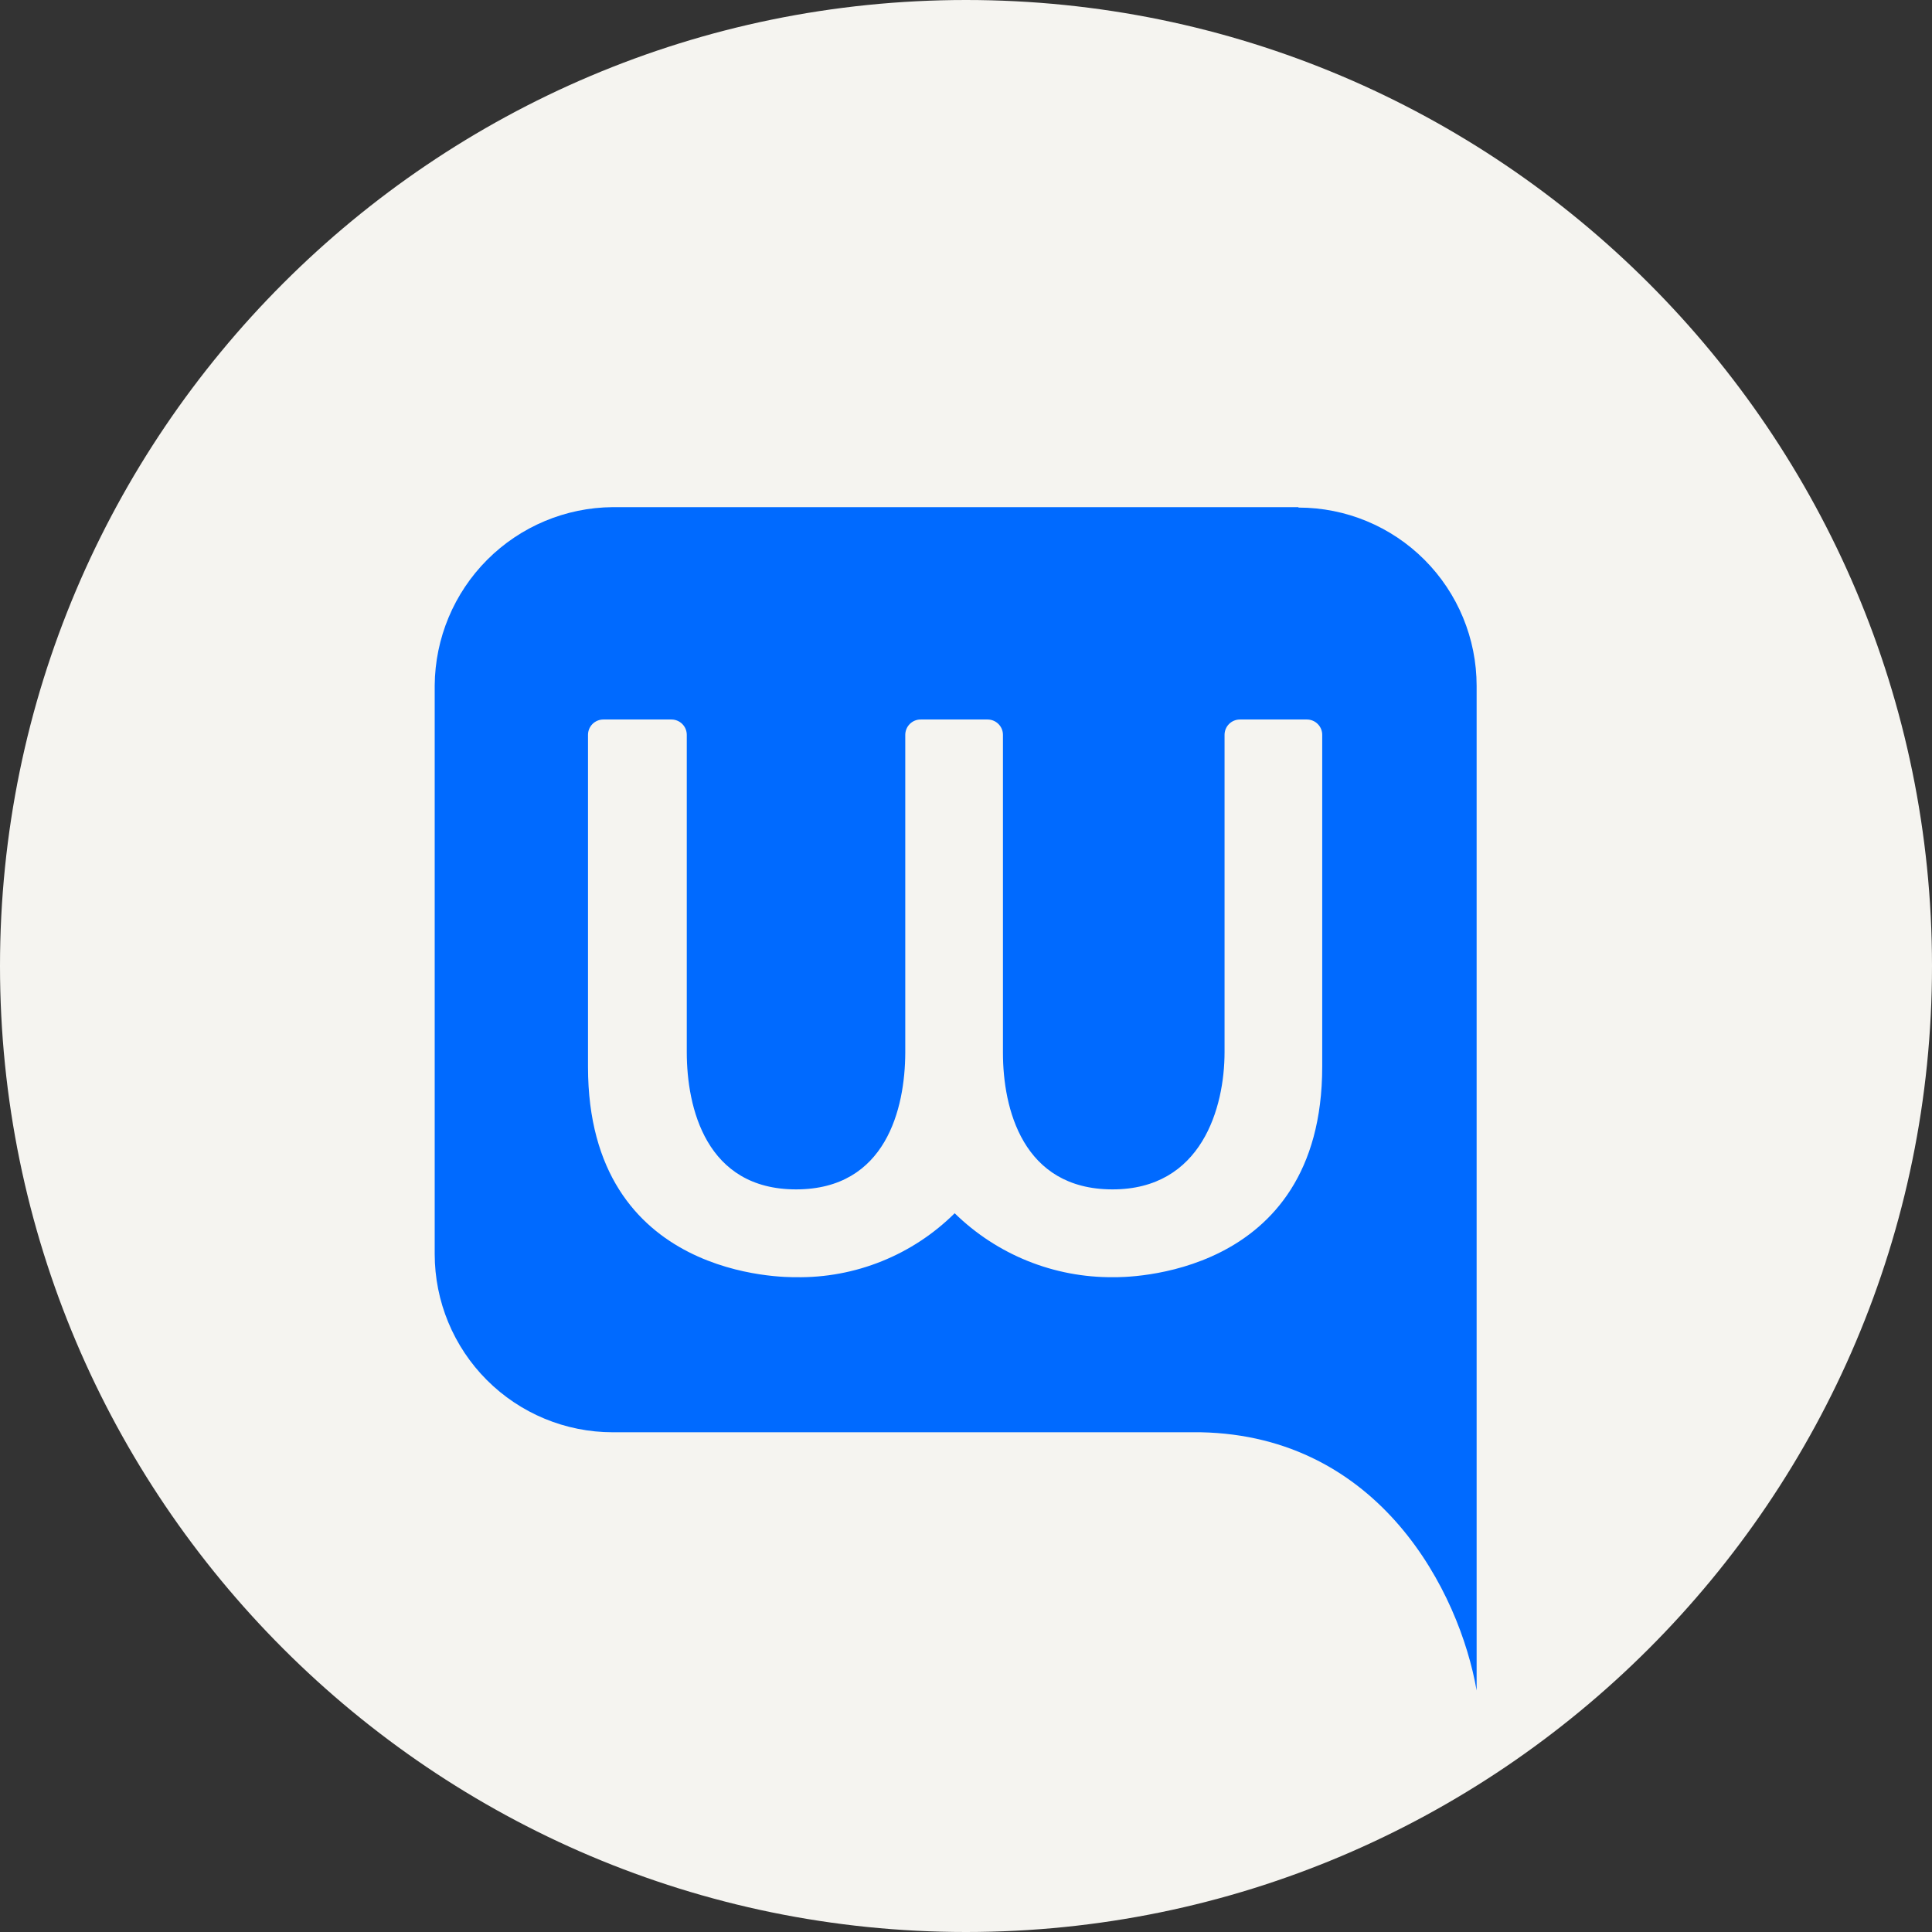 <svg width="80" height="80" viewBox="0 0 80 80" fill="none" xmlns="http://www.w3.org/2000/svg">
<rect x="0" y="0" width="80" height="80" fill="#333333" stroke="none"/>
<path d="M40 0C17.943 0 0 17.944 0 39.999C0 62.055 17.943 80 40 80C62.057 80 80 62.055 80 39.999C80 17.944 62.057 0 40 0Z" fill="#F5F4F0"/>
<path d="M53.755 21H25.37C23.42 21.015 21.554 21.797 20.175 23.178C18.796 24.559 18.015 26.428 18 28.381V51.926C18 53.884 18.776 55.761 20.159 57.145C21.541 58.529 23.416 59.307 25.37 59.307H49.72C57.146 59.455 60.435 65.922 61.144 70V28.399C61.144 26.442 60.367 24.564 58.985 23.18C57.603 21.796 55.728 21.018 53.774 21.018L53.755 21ZM46.099 52.886C43.646 52.907 41.285 51.955 39.531 50.238C38.667 51.095 37.641 51.771 36.513 52.225C35.385 52.68 34.178 52.905 32.962 52.886C32.575 52.886 24.348 53.005 24.348 44.176V30.429C24.348 30.26 24.415 30.098 24.534 29.979C24.653 29.86 24.815 29.793 24.983 29.793H27.802C27.971 29.793 28.133 29.86 28.252 29.979C28.371 30.098 28.438 30.26 28.438 30.429V43.567C28.438 45.865 29.231 49.25 32.962 49.25C36.693 49.25 37.476 45.892 37.485 43.595V30.429C37.485 30.345 37.502 30.261 37.535 30.183C37.567 30.105 37.615 30.035 37.675 29.976C37.735 29.916 37.806 29.87 37.884 29.838C37.962 29.807 38.046 29.791 38.13 29.793H40.894C41.063 29.793 41.224 29.86 41.343 29.979C41.463 30.098 41.53 30.26 41.53 30.429V43.595C41.53 45.892 42.34 49.241 46.053 49.25C49.766 49.26 50.706 45.855 50.706 43.567V30.429C50.706 30.26 50.773 30.098 50.892 29.979C51.011 29.86 51.173 29.793 51.342 29.793H54.115C54.199 29.793 54.282 29.809 54.36 29.842C54.438 29.874 54.508 29.922 54.567 29.982C54.627 30.042 54.673 30.114 54.705 30.192C54.736 30.27 54.752 30.354 54.75 30.438V44.167C54.75 52.996 46.459 52.886 46.136 52.886" fill="#006AFF"/>
</svg>
